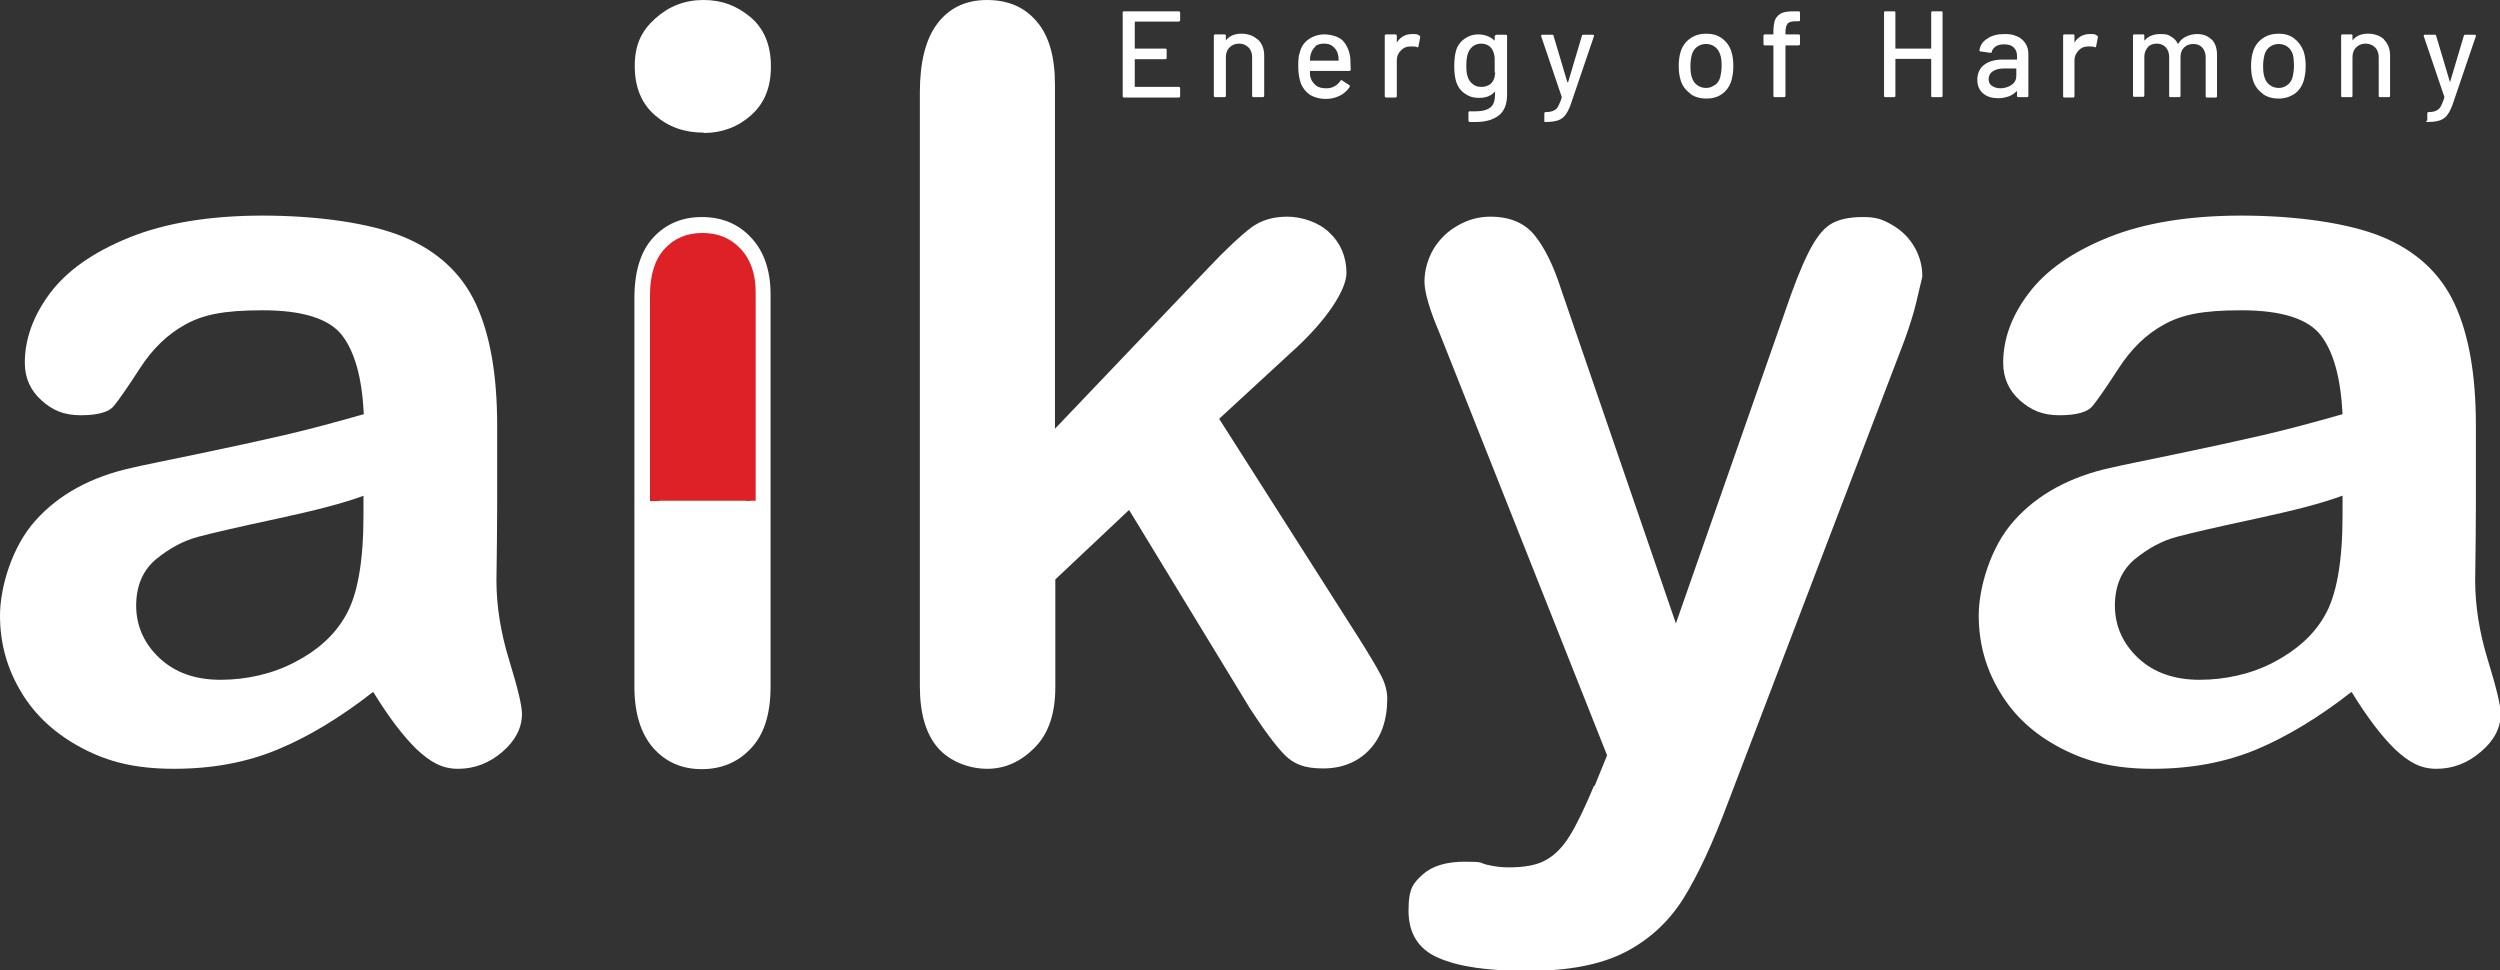 <?xml version="1.0" encoding="UTF-8"?>
<svg xmlns="http://www.w3.org/2000/svg" version="1.1" viewBox="0 0 705 273.6">
  <rect x="0" y="0" width="705" height="273.6" fill="#333333" stroke="none"/>
  <defs>
    <style>
      .cls-1 {
        fill: #fff;
      }

      .cls-2 {
        fill: #de2027;
      }
    </style>
  </defs>
  <!-- Generator: Adobe Illustrator 28.6.0, SVG Export Plug-In . SVG Version: 1.2.0 Build 709)  -->
  <g>
    <g id="Layer_1">
      <g id="Layer_1-2" data-name="Layer_1">
        <g>
          <path class="cls-1" d="M105.1,195.2c-9.2,7.2-18.2,12.6-26.9,16.2-8.7,3.6-18.3,5.4-29.1,5.4s-18.5-1.9-25.9-5.8c-7.4-3.9-13.2-9.1-17.2-15.8C2,188.6,0,181.4,0,173.6s3.3-19.4,10-26.8c6.6-7.4,15.8-12.4,27.3-14.9,2.4-.6,8.5-1.8,18.1-3.8,9.6-2,17.9-3.8,24.8-5.4,6.9-1.6,14.3-3.6,22.4-5.9-.5-10.1-2.5-17.5-6.1-22.2-3.6-4.7-11.1-7.1-22.4-7.1s-17,1.3-22,4.1-9.1,6.8-12.6,12.2c-3.5,5.4-6,9-7.4,10.7-1.4,1.7-4.5,2.6-9.3,2.6s-8-1.4-11.1-4.2c-3.1-2.8-4.7-6.3-4.7-10.6,0-6.7,2.4-13.3,7.1-19.6,4.8-6.4,12.2-11.6,22.3-15.7,10.1-4.1,22.7-6.2,37.7-6.2s30.1,2,39.7,6,16.4,10.3,20.4,18.9c4,8.6,6,20,6,34.2s0,16.6,0,22.9c0,6.3-.1,13.2-.2,20.9,0,7.2,1.2,14.7,3.6,22.5,2.4,7.8,3.6,12.8,3.6,15.1,0,3.9-1.8,7.5-5.5,10.7-3.7,3.2-7.9,4.8-12.5,4.8s-7.8-1.9-11.7-5.5c-3.8-3.7-7.9-9.1-12.2-16.1M102.5,139.8c-5.6,2.1-13.8,4.2-24.5,6.5-10.7,2.3-18.1,4-22.2,5.1-4.1,1.1-8,3.2-11.8,6.3-3.7,3.1-5.6,7.5-5.6,13.1s2.2,10.7,6.6,14.8c4.4,4.1,10.1,6.1,17.2,6.1s14.6-1.6,21-5c6.4-3.3,11.1-7.6,14.1-12.8,3.5-5.8,5.2-15.4,5.2-28.6v-5.5h0Z"/>
          <path class="cls-1" d="M217.3,82.9v110.7c0,7.7-1.8,13.5-5.5,17.4-3.6,3.9-8.3,5.9-13.9,5.9s-10.2-2-13.7-6c-3.5-4-5.3-9.8-5.3-17.3v-109.5c0-7.6,1.8-13.3,5.3-17.1,3.5-3.8,8.1-5.8,13.7-5.8s10.3,1.9,13.9,5.8c3.6,3.8,5.5,9.2,5.5,16"/>
          <path class="cls-1" d="M352.2,199.3l-33.8-55.5-20.8,19.6v30.4c0,7.4-1.9,13.1-5.8,17-3.9,4-8.4,6-13.4,6s-10.5-2-13.9-5.9c-3.4-3.9-5.1-9.7-5.1-17.4V26.1c0-8.5,1.6-15,4.9-19.4,3.3-4.4,8-6.7,14-6.7s10.6,2,14,6c3.5,4,5.2,10,5.2,17.8v97.1l43.1-45.2c5.3-5.6,9.4-9.4,12.2-11.5,2.8-2.1,6.2-3.1,10.2-3.1s8.8,1.5,11.9,4.5c3.2,3,4.8,6.9,4.8,11.4s-5.2,13.1-15.6,22.4l-20.3,18.7,39.3,61.7c2.9,4.6,5,8.1,6.2,10.4,1.3,2.4,1.9,4.6,1.9,6.8,0,6.1-1.7,10.9-5,14.4-3.3,3.5-7.7,5.3-13.1,5.3s-8.3-1.3-10.8-3.8c-2.5-2.5-5.9-7.1-10.2-13.7"/>
          <path class="cls-1" d="M449.7,221.6l3.5-8.6-47.1-118.7c-2.9-6.8-4.4-11.8-4.4-14.9s.9-6.3,2.5-9.1c1.7-2.8,4-5.1,6.9-6.7,2.9-1.7,6-2.5,9.2-2.5,5.5,0,9.7,1.8,12.5,5.3,2.8,3.5,5.3,8.5,7.4,15.1l32.4,94.3,30.7-87.7c2.4-7.1,4.6-12.7,6.6-16.7,2-4,4-6.7,6.2-8.1,2.2-1.4,5.3-2.1,9.3-2.1s5.7.8,8.3,2.3c2.7,1.6,4.7,3.6,6.2,6.2s2.2,5.4,2.2,8.3c-.4,1.8-1,4.3-1.8,7.6-.8,3.3-1.9,6.6-3.1,10l-49.9,130.7c-4.3,11.5-8.5,20.5-12.6,27.1-4.1,6.5-9.6,11.6-16.4,15.1-6.8,3.5-15.9,5.3-27.4,5.3s-19.6-1.2-25.3-3.7c-5.6-2.4-8.4-6.9-8.4-13.3s1.4-7.8,4-10.2c2.7-2.4,6.6-3.6,11.9-3.6s4.1.3,6,.8c2.4.6,4.5.8,6.3.8,4.4,0,7.9-.6,10.4-2,2.5-1.3,4.8-3.6,6.8-6.8,2-3.2,4.3-8,6.9-14.2"/>
          <path class="cls-1" d="M663,195.2c-9.2,7.2-18.2,12.6-26.8,16.2-8.7,3.6-18.4,5.4-29.1,5.4s-18.4-1.9-25.9-5.8c-7.5-3.9-13.2-9.1-17.2-15.8-4-6.6-6-13.8-6-21.6s3.3-19.4,10-26.8c6.6-7.4,15.8-12.4,27.3-14.9,2.5-.6,8.5-1.8,18.1-3.8,9.6-2,17.9-3.8,24.8-5.4,6.9-1.6,14.3-3.6,22.4-5.9-.5-10.1-2.5-17.5-6.1-22.2-3.6-4.7-11.1-7.1-22.4-7.1s-17,1.3-22,4.1c-4.9,2.7-9.1,6.8-12.6,12.2-3.5,5.4-6,9-7.4,10.7-1.4,1.7-4.5,2.6-9.3,2.6s-8-1.4-11.2-4.2c-3.1-2.8-4.7-6.3-4.7-10.6,0-6.7,2.4-13.3,7.2-19.6,4.8-6.4,12.2-11.6,22.3-15.7,10.1-4.1,22.7-6.2,37.7-6.2s30,2,39.7,6c9.6,4,16.4,10.3,20.4,18.9,4,8.6,6,20,6,34.2s0,16.6,0,22.9c0,6.3-.1,13.2-.2,20.9,0,7.2,1.2,14.7,3.6,22.5,2.4,7.8,3.6,12.8,3.6,15.1,0,3.9-1.8,7.5-5.6,10.7-3.7,3.2-7.9,4.8-12.5,4.8s-7.8-1.9-11.7-5.5c-3.8-3.7-7.9-9.1-12.2-16.1M660.5,139.8c-5.6,2.1-13.8,4.2-24.5,6.5-10.7,2.3-18.1,4-22.2,5.1-4.1,1.1-8,3.2-11.8,6.3-3.7,3.1-5.6,7.5-5.6,13.1s2.2,10.7,6.6,14.8c4.4,4.1,10.2,6.1,17.3,6.1s14.6-1.6,21-5,11.1-7.6,14.1-12.8c3.5-5.8,5.2-15.4,5.2-28.6v-5.5h0Z"/>
          <path class="cls-2" d="M211.7,141.2v-58.9c0-4.8-1.3-8.6-3.9-11.3-2.6-2.7-5.9-4.1-9.9-4.1s-7.2,1.4-9.7,4.1c-2.5,2.7-3.7,6.8-3.7,12.1v58.1"/>
          <path class="cls-2" d="M213,141.2h-2.6v-58.9c0-4.5-1.2-8-3.5-10.4-2.4-2.5-5.2-3.7-8.9-3.7s-6.5,1.2-8.7,3.7c-2.3,2.5-3.4,6.2-3.4,11.3v58.1h-2.6v-58.1c0-5.7,1.4-10.1,4.1-13,2.7-3,6.3-4.5,10.7-4.5s8,1.5,10.8,4.5c2.8,3,4.2,7.1,4.2,12.2v58.9h0Z"/>
        </g>
        <g>
          <path class="cls-1" d="M332.4,6.1h-12.3c0,0-.1,0-.1.1v7.4c0,0,0,.1.1.1h8.5c.2,0,.4.1.4.4v2.2c0,.2-.1.4-.4.4h-8.5c0,0-.1,0-.1.1v7.6c0,0,0,.1.1.1h12.3c.2,0,.4.1.4.4v2.2c0,.2-.1.4-.4.4h-15.4c-.2,0-.4-.1-.4-.4V3.5c0-.2.1-.3.4-.3h15.4c.2,0,.4.1.4.3v2.2c0,.2-.1.3-.4.4Z"/>
          <path class="cls-1" d="M354.8,11.2c1.1,1.1,1.7,2.6,1.7,4.4v11.4c0,.2-.1.4-.4.4h-2.6c-.2,0-.4-.1-.4-.4v-10.8c0-1.1-.3-2.1-1-2.8-.7-.7-1.6-1.1-2.7-1.1s-2,.4-2.7,1.1c-.7.7-1,1.6-1,2.8v10.8c0,.2-.1.4-.4.4h-2.6c-.2,0-.4-.1-.4-.4V10.1c0-.2.1-.4.4-.4h2.6c.2,0,.4.1.4.4v1.2s0,0,0,.1,0,0,0,0c1-1.3,2.5-1.9,4.4-1.9s3.4.6,4.5,1.6h0Z"/>
          <path class="cls-1" d="M380.9,19.6c0,.2-.1.4-.4.4h-11c0,0-.1,0-.1.1,0,.8,0,1.4.2,1.8.2.9.8,1.6,1.5,2.2s1.8.8,2.9.8c1.7,0,3-.7,4-2.1.1-.2.3-.3.5-.1l2,1.3c.2.1.2.3.1.5-.6,1-1.6,1.9-2.8,2.5s-2.5.9-4,.9-3.1-.4-4.3-1.1c-1.1-.7-2-1.8-2.6-3.1-.5-1.4-.8-3-.8-5s.1-3,.4-3.8c.4-1.6,1.2-2.9,2.5-3.8s2.8-1.4,4.5-1.4,4.1.6,5.2,1.8c1.1,1.2,1.9,2.9,2.1,5.1,0,1,.1,2,.1,3.2h0ZM371,13.1c-.6.5-1.1,1.2-1.3,2-.2.5-.3,1.2-.3,1.9,0,0,0,.1.1.1h7.9c0,0,.1,0,.1-.1,0-.8-.1-1.3-.2-1.7-.2-.9-.7-1.6-1.4-2.2s-1.5-.8-2.5-.8-1.8.2-2.5.7h0Z"/>
          <path class="cls-1" d="M400.3,10.1c.2,0,.2.2.2.4l-.5,2.6c0,.2-.2.3-.4.2-.4-.2-.9-.2-1.4-.2h-.5c-1.1,0-2,.4-2.7,1.2-.7.7-1.1,1.6-1.1,2.7v10.1c0,.2-.1.4-.4.4h-2.6c-.2,0-.4-.1-.4-.4V10.1c0-.2.1-.4.4-.4h2.6c.2,0,.4.1.4.4v1.8c0,0,0,.1,0,.1s0,0,0,0c1-1.6,2.5-2.4,4.3-2.4s1.4.1,2,.4h0Z"/>
          <path class="cls-1" d="M422,9.8h2.6c.2,0,.4.1.4.4v16.4c0,2.8-.8,4.8-2.4,6s-3.7,1.8-6.4,1.8-1,0-1.7,0c-.2,0-.4-.2-.4-.4v-2.4c.1,0,.1-.2.2-.2s.2,0,.3,0c.3,0,.8,0,1.4,0,2,0,3.4-.4,4.3-1.1s1.3-2,1.3-3.7v-.6s0,0,0-.1,0,0-.1,0c-1,1.1-2.4,1.7-4.3,1.7s-2.9-.4-4.1-1.2c-1.2-.8-2-1.9-2.5-3.5-.3-1-.5-2.4-.5-4.2s.2-3.4.5-4.4c.4-1.4,1.2-2.5,2.3-3.3s2.4-1.3,4-1.3,3.4.6,4.5,1.7c0,0,0,0,.1,0s0,0,0,0v-1.1c0-.2.1-.4.4-.4h0ZM421.5,20.6c0-.4,0-1.1,0-2.1s0-1.7,0-2.1-.1-.8-.2-1.2c-.2-.9-.6-1.6-1.2-2.1-.6-.5-1.5-.8-2.4-.8s-1.8.3-2.4.8c-.6.5-1.1,1.2-1.4,2.1-.2.7-.4,1.8-.4,3.2s.1,2.7.4,3.2c.2.9.7,1.5,1.4,2.1s1.5.8,2.5.8,1.8-.3,2.5-.8c.6-.5,1-1.2,1.2-2.1,0-.4.1-.8.2-1.2h0Z"/>
          <path class="cls-1" d="M435.5,34v-2c0-.2.1-.4.4-.4h0c.9,0,1.6-.1,2.2-.4.5-.2,1-.6,1.3-1.2s.7-1.4,1-2.5c0,0,0,0,0-.2l-5.8-17.1h0c0-.3.1-.4.3-.4h2.8c.2,0,.4,0,.4.3l3.9,13.1s0,0,.1,0,0,0,.1,0l3.9-13.1c0-.2.2-.3.4-.3h2.7c.2,0,.4.1.3.4l-6.3,18.5c-.5,1.6-1.1,2.8-1.6,3.5-.5.8-1.2,1.3-2.1,1.7-.9.3-2,.5-3.6.5h-.2c-.2,0-.2-.1-.2-.3h0Z"/>
          <path class="cls-1" d="M476.7,26.4c-1.3-.9-2.2-2.1-2.7-3.6-.4-1.2-.6-2.6-.6-4.2s.2-3,.6-4.2c.5-1.5,1.4-2.7,2.7-3.6,1.3-.9,2.8-1.3,4.5-1.3s3.1.4,4.4,1.3c1.2.9,2.1,2.1,2.6,3.6.4,1.2.6,2.6.6,4.2s-.2,3-.6,4.3c-.5,1.5-1.4,2.8-2.6,3.6-1.2.9-2.7,1.3-4.4,1.3s-3.2-.4-4.5-1.3h0ZM483.6,24c.7-.5,1.2-1.2,1.5-2.2.2-.9.4-2,.4-3.2s-.1-2.4-.4-3.2c-.3-.9-.8-1.7-1.5-2.2-.7-.5-1.5-.8-2.5-.8s-1.8.3-2.5.8c-.7.5-1.2,1.2-1.5,2.2-.2.8-.4,1.9-.4,3.2s.1,2.4.4,3.2c.3,1,.8,1.7,1.5,2.2s1.5.8,2.5.8,1.7-.3,2.4-.8h0Z"/>
          <path class="cls-1" d="M504.1,6.7c-.4.4-.6,1.3-.6,2.5v.4c0,0,0,.1.1.1h3.6c.2,0,.4.1.4.4v2.3c0,.2-.1.4-.4.4h-3.6c0,0-.1,0-.1.1v14.1c0,.2-.1.4-.4.4h-2.6c-.2,0-.4-.1-.4-.4v-14.1c0,0,0-.1-.1-.1h-2.3c-.2,0-.4-.1-.4-.4v-2.3c0-.2.1-.4.4-.4h2.3c0,0,.1,0,.1-.1v-.6c0-1.5.2-2.7.5-3.5.4-.8,1-1.4,1.8-1.8.9-.4,2-.5,3.6-.5h1.2c.2,0,.4.1.4.3v2.2c0,.2-.1.3-.4.3h-.8c-1.1,0-1.9.2-2.4.7h0Z"/>
          <path class="cls-1" d="M544.9,3.2h2.6c.2,0,.3.1.3.3v23.5c0,.2-.1.4-.3.4h-2.6c-.2,0-.3-.1-.3-.4v-10.3c0,0,0-.1-.1-.1h-9.9c0,0-.1,0-.1.1v10.3c0,.2-.1.4-.3.4h-2.6c-.2,0-.3-.1-.3-.4V3.5c0-.2.1-.3.3-.3h2.6c.2,0,.3.1.3.3v10.1c0,0,0,.1.1.1h9.9c0,0,.1,0,.1-.1V3.5c0-.2.1-.3.3-.3Z"/>
          <path class="cls-1" d="M568.8,10.2c1,.5,1.9,1.2,2.4,2.1.6.9.8,1.9.8,3v11.7c0,.2-.1.4-.3.4h-2.6c-.2,0-.3-.1-.3-.4v-1.2c0-.1,0-.1-.2,0-.6.6-1.3,1.1-2.2,1.4-.9.3-1.8.5-2.9.5-1.7,0-3.1-.4-4.2-1.3-1.1-.9-1.7-2.2-1.7-3.9s.6-3.2,1.9-4.2,3-1.5,5.3-1.5h3.9c0,0,.1,0,.1-.1v-.9c0-1-.3-1.8-.9-2.4s-1.5-.9-2.7-.9-1.8.2-2.4.6-1,.9-1.1,1.5c0,.2-.2.3-.4.3l-2.8-.4c-.2,0-.3-.1-.3-.3.2-1.4.9-2.5,2.2-3.3,1.3-.9,2.9-1.3,4.8-1.3s2.6.2,3.7.7h0ZM567.3,23.9c.9-.6,1.3-1.5,1.3-2.5v-2c0,0,0-.1-.1-.1h-3.3c-1.4,0-2.5.3-3.2.8-.8.5-1.2,1.3-1.2,2.2s.3,1.5.9,1.9,1.4.7,2.4.7,2.3-.3,3.2-1h0Z"/>
          <path class="cls-1" d="M591.4,10.1c.2,0,.2.2.2.4l-.5,2.6c0,.2-.2.3-.4.2-.4-.2-.8-.2-1.4-.2h-.5c-1.1,0-2,.4-2.7,1.2s-1.1,1.6-1.1,2.7v10.1c0,.2-.1.4-.3.4h-2.6c-.2,0-.3-.1-.3-.4V10.1c0-.2.1-.4.3-.4h2.6c.2,0,.3.1.3.4v1.8c0,0,0,.1,0,.1,0,0,0,0,0,0,1-1.6,2.5-2.4,4.3-2.4s1.4.1,2,.4h0Z"/>
          <path class="cls-1" d="M623.7,11.1c1,1.1,1.5,2.5,1.5,4.4v11.6c0,.2-.1.4-.3.4h-2.6c-.2,0-.3-.1-.3-.4v-10.9c0-1.1-.3-2.1-1-2.8-.6-.7-1.5-1-2.5-1s-1.9.3-2.6,1c-.7.7-1,1.6-1,2.7v10.9c0,.2-.1.4-.3.4h-2.6c-.2,0-.3-.1-.3-.4v-10.9c0-1.1-.3-2.1-1-2.8s-1.5-1-2.5-1-1.9.3-2.5,1c-.6.7-1,1.6-1,2.7v10.9c0,.2-.1.4-.3.4h-2.6c-.2,0-.3-.1-.3-.4V10.1c0-.2.1-.4.3-.4h2.6c.2,0,.3.1.3.4v1.2s0,0,0,.1,0,0,.1,0c1-1.2,2.5-1.8,4.4-1.8s2.2.2,3,.7c.8.4,1.5,1.1,1.9,2,0,0,.1,0,.2,0,.5-.9,1.3-1.6,2.2-2,.9-.4,1.9-.7,3-.7,1.8,0,3.1.5,4.2,1.6h0Z"/>
          <path class="cls-1" d="M638.1,26.4c-1.3-.9-2.2-2.1-2.7-3.6-.4-1.2-.6-2.6-.6-4.2s.2-3,.6-4.2c.5-1.5,1.4-2.7,2.7-3.6,1.3-.9,2.8-1.3,4.5-1.3s3.1.4,4.3,1.3c1.2.9,2.1,2.1,2.7,3.6.4,1.2.6,2.6.6,4.2s-.2,3-.6,4.3c-.5,1.5-1.4,2.8-2.6,3.6s-2.7,1.3-4.4,1.3-3.2-.4-4.5-1.3h0ZM645,24c.7-.5,1.2-1.2,1.5-2.2.2-.9.4-2,.4-3.2s-.1-2.4-.3-3.2c-.3-.9-.8-1.7-1.5-2.2-.7-.5-1.5-.8-2.5-.8s-1.8.3-2.5.8c-.7.5-1.2,1.2-1.5,2.2-.2.8-.4,1.9-.4,3.2s.1,2.4.4,3.2c.3,1,.8,1.7,1.5,2.2.7.5,1.5.8,2.5.8s1.7-.3,2.4-.8h0Z"/>
          <path class="cls-1" d="M672.3,11.2c1.1,1.1,1.7,2.6,1.7,4.4v11.4c0,.2-.1.4-.3.4h-2.6c-.2,0-.3-.1-.3-.4v-10.8c0-1.1-.3-2.1-1-2.8-.7-.7-1.6-1.1-2.7-1.1s-2,.4-2.7,1.1c-.7.7-1,1.6-1,2.8v10.8c0,.2-.1.4-.3.4h-2.6c-.2,0-.3-.1-.3-.4V10.1c0-.2.1-.4.3-.4h2.6c.2,0,.3.1.3.4v1.2s0,0,0,.1,0,0,0,0c1-1.3,2.5-1.9,4.4-1.9s3.4.6,4.5,1.6h0Z"/>
          <path class="cls-1" d="M684.5,34v-2c0-.2.1-.4.3-.4h0c.9,0,1.7-.1,2.2-.4.5-.2,1-.6,1.3-1.2.3-.6.7-1.4,1-2.5,0,0,0,0,0-.2l-5.8-17.1h0c0-.3,0-.4.3-.4h2.8c.2,0,.3,0,.4.3l3.9,13.1s0,0,0,0,0,0,0,0l3.9-13.1c0-.2.2-.3.4-.3h2.7c.2,0,.3.1.3.4l-6.3,18.5c-.5,1.6-1.1,2.8-1.6,3.5-.5.8-1.2,1.3-2.1,1.7-.8.3-2,.5-3.6.5h-.2c-.2,0-.2-.1-.2-.3h0Z"/>
        </g>
        <path class="cls-1" d="M198.4,37.4c-5.4,0-9.9-1.6-13.7-4.9-3.8-3.3-5.7-7.9-5.7-13.9s1.9-9.9,5.8-13.4C188.7,1.7,193.2,0,198.4,0s9.3,1.6,13.2,4.8c3.8,3.2,5.8,7.8,5.8,13.9s-1.9,10.5-5.6,13.8c-3.7,3.3-8.2,5-13.3,5"/>
      </g>
    </g>
  </g>
</svg>